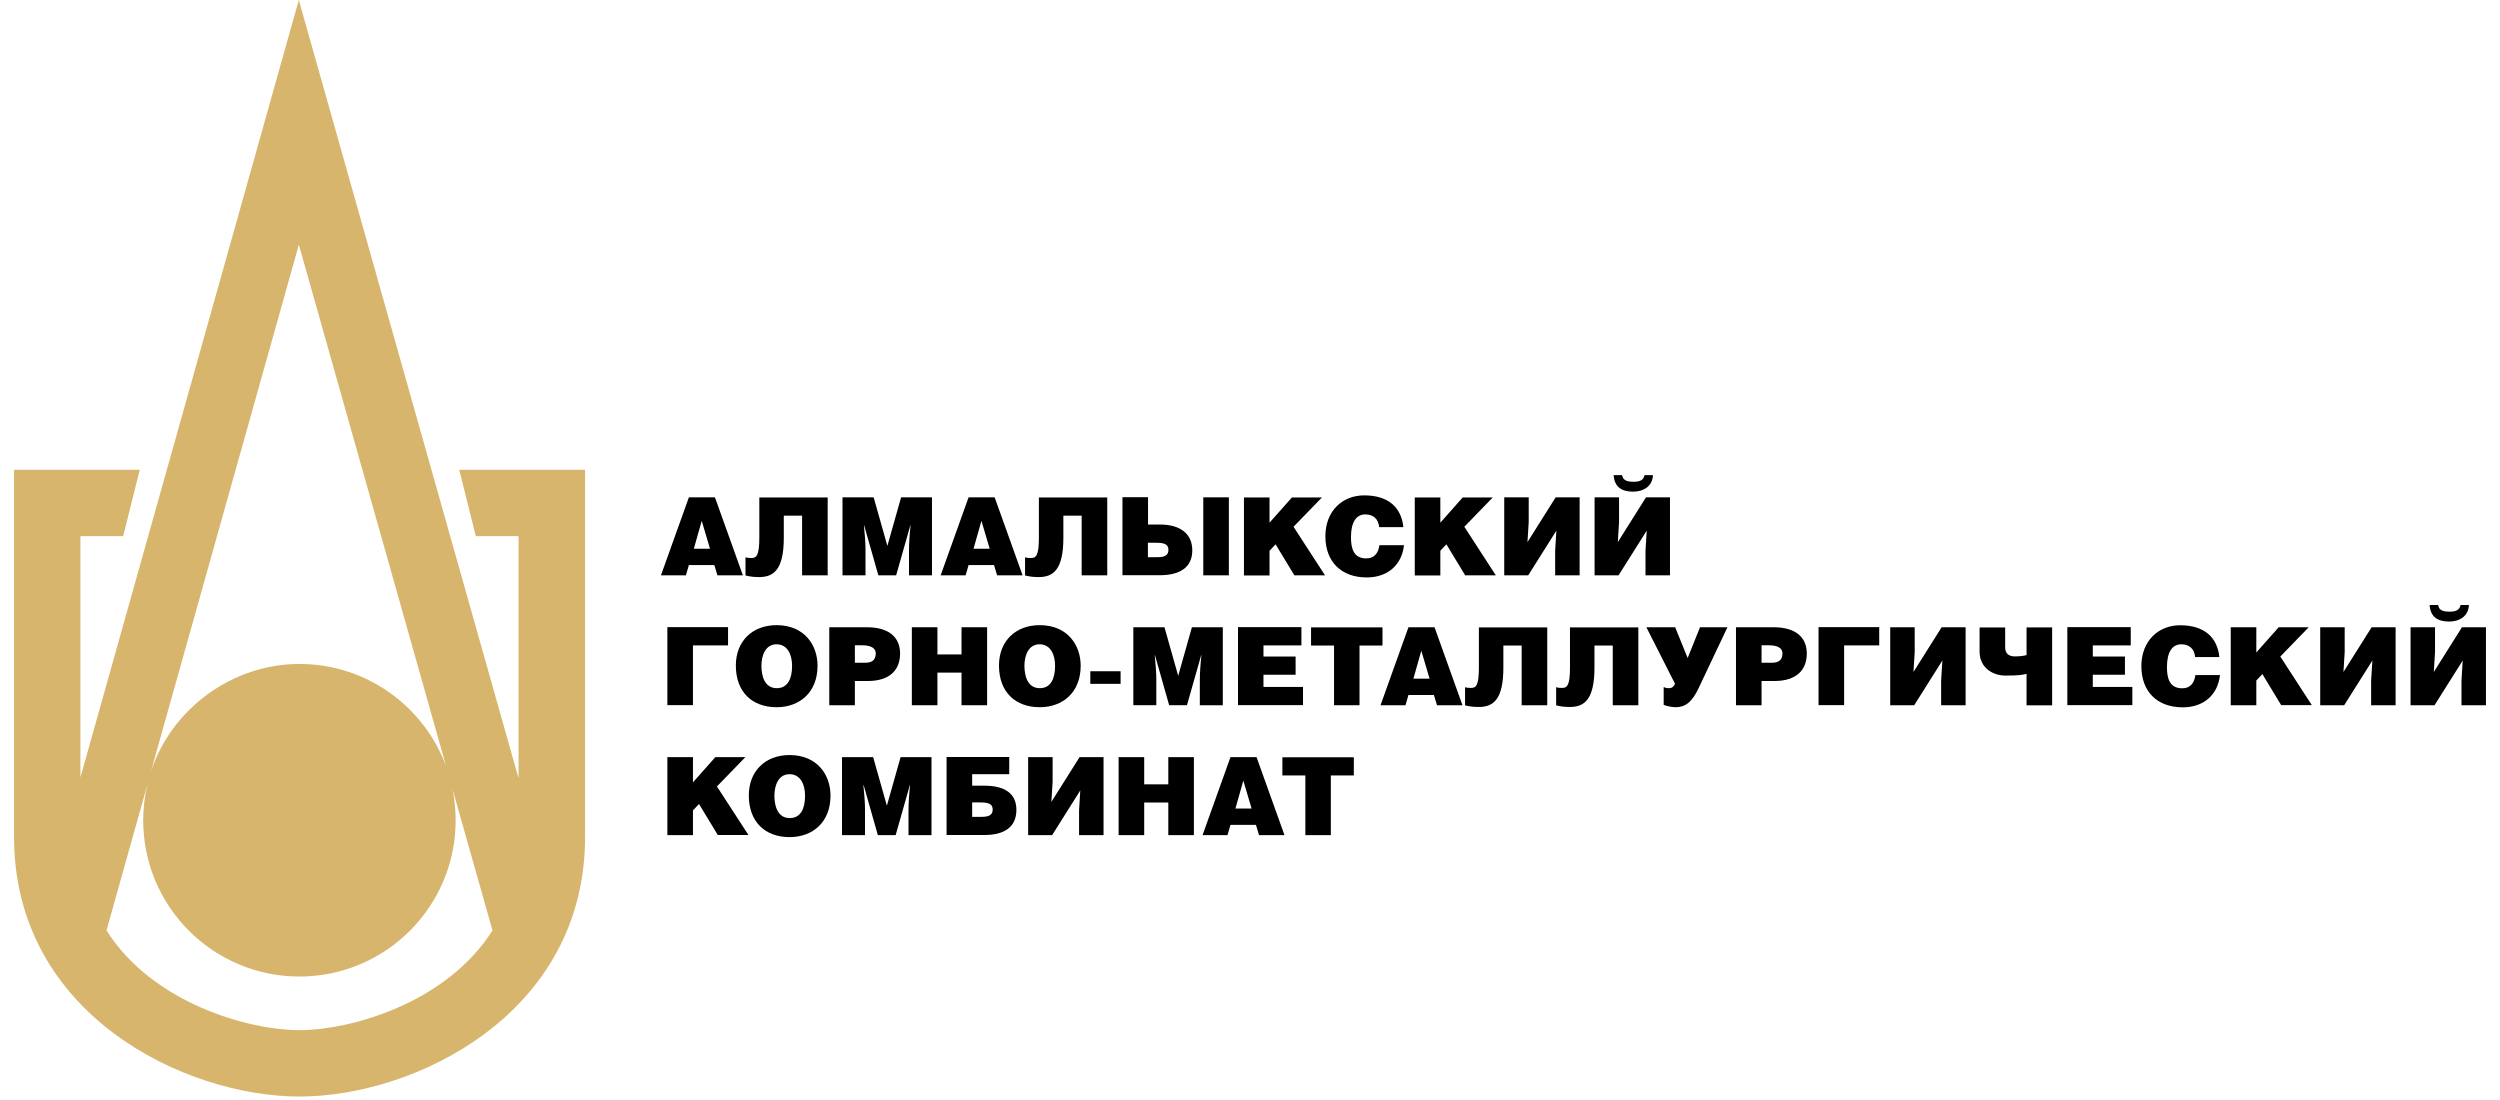 <svg xmlns="http://www.w3.org/2000/svg" id="Layer_1" data-name="Layer 1" viewBox="0.0 0.0 200.0 89.0" width="150" height="66">
  <defs>
    <style>
      .cls-1 {
        fill: #d7b56d;
      }
    </style>
  </defs>
  <g>
    <path d="M56.71,40.24l2.26,6.31h-2.06l-.25-.83h-2.06l-.24.83h-2.02l2.26-6.31h2.1ZM56.31,44.4l-.67-2.26-.64,2.26h1.3Z" />
    <path d="M65.83,40.24v6.31h-2.07v-4.83h-1.48v1.8c0,2.54-.8,3.17-1.98,3.17-.43,0-.71-.03-1.12-.13v-1.47c.12.04.24.06.47.06.41,0,.65-.17.65-1.65v-3.25h5.53Z" />
    <path d="M69.55,40.24l1.11,3.93,1.11-3.93h2.5v6.31h-1.86v-1.93c0-.71.05-1.39.13-2.12h-.02l-1.15,4.05h-1.44l-1.15-4.05h-.02c.06.55.13,1.4.13,1.91v2.14h-1.86v-6.31h2.5Z" />
    <path d="M79.34,40.24l2.26,6.31h-2.06l-.25-.83h-2.06l-.24.83h-2.02l2.26-6.31h2.1ZM78.94,44.4l-.67-2.26-.64,2.26h1.3Z" />
    <path d="M88.45,40.24v6.31h-2.07v-4.83h-1.48v1.8c0,2.54-.8,3.17-1.98,3.17-.43,0-.71-.03-1.12-.13v-1.47c.12.04.24.06.47.06.41,0,.65-.17.65-1.65v-3.25h5.53Z" />
    <path d="M91.75,42.44h.98c1.59,0,2.6.72,2.6,2.09s-.99,2.01-2.63,2.01h-3.02v-6.31h2.07v2.2ZM91.75,45.08h.76c.51,0,.89-.11.89-.58,0-.55-.48-.59-1.14-.59h-.52v1.17ZM98.29,46.55h-2.07v-6.31h2.07v6.31Z" />
    <path d="M101.58,42.29l1.81-2.04h2.43l-2.3,2.37,2.55,3.93h-2.48l-1.52-2.51-.49.52v2h-2.07v-6.31h2.07v2.04Z" />
    <path d="M110.45,42.65c-.06-.66-.47-1.03-1.12-1.03-.73,0-1.16.62-1.16,1.84,0,.88.19,1.72,1.24,1.72.67,0,.98-.46,1.06-1.07h1.99c-.18,1.63-1.35,2.61-3.01,2.61-2.08,0-3.35-1.28-3.35-3.33s1.38-3.31,3.14-3.31c1.93,0,3,.95,3.17,2.57h-1.96Z" />
    <path d="M115.4,42.29l1.81-2.04h2.43l-2.3,2.37,2.55,3.93h-2.48l-1.52-2.51-.49.52v2h-2.07v-6.31h2.07v2.04Z" />
    <path d="M126.67,40.24v6.31h-1.98v-2.01l.1-1.61-2.28,3.62h-1.94v-6.31h1.98v2.01l-.1,1.61,2.28-3.62h1.94Z" />
    <path d="M133.98,40.24v6.31h-1.98v-2.01l.1-1.61-2.28,3.62h-1.94v-6.31h1.98v2.01l-.1,1.61,2.28-3.62h1.94ZM130.11,38.44c.06.49.53.54.94.54.54,0,.81-.17.87-.54h.68c-.03.9-.76,1.34-1.6,1.34-.92,0-1.51-.37-1.58-1.34h.69Z" />
    <path d="M57.77,50.75v1.47h-2.84v4.83h-2.07v-6.31h4.9Z" />
    <path d="M65.01,53.87c0,2.15-1.45,3.35-3.31,3.35-1.98,0-3.3-1.23-3.3-3.37,0-1.98,1.34-3.27,3.3-3.27,2.25,0,3.31,1.62,3.31,3.28ZM60.47,53.87c0,.81.25,1.81,1.24,1.81.89,0,1.24-.77,1.24-1.81,0-.86-.34-1.74-1.26-1.74s-1.22.95-1.22,1.74Z" />
    <path d="M68.03,57.06h-2.07v-6.31h3.04c1.81,0,2.69.83,2.69,2.13s-.81,2.22-2.62,2.22h-1.04v1.96ZM68.03,53.62h.86c.48,0,.83-.19.83-.74,0-.59-.67-.67-1.1-.67h-.59v1.4Z" />
    <path d="M74.71,52.95h1.95v-2.2h2.07v6.31h-2.07v-2.64h-1.95v2.64h-2.07v-6.31h2.07v2.2Z" />
    <path d="M86.3,53.87c0,2.15-1.45,3.35-3.31,3.35-1.98,0-3.3-1.23-3.3-3.37,0-1.98,1.34-3.27,3.3-3.27,2.25,0,3.31,1.62,3.31,3.28ZM81.75,53.87c0,.81.25,1.81,1.24,1.81.89,0,1.24-.77,1.24-1.81,0-.86-.34-1.74-1.26-1.74s-1.22.95-1.22,1.74Z" />
    <path d="M89.53,54.31v1.02h-2.45v-1.02h2.45Z" />
    <path d="M93.08,50.75l1.11,3.93,1.11-3.93h2.5v6.31h-1.86v-1.93c0-.71.05-1.39.13-2.12h-.02l-1.15,4.05h-1.44l-1.15-4.05h-.02c.06.55.13,1.4.13,1.91v2.14h-1.86v-6.31h2.5Z" />
    <path d="M104.16,50.75v1.47h-3.07v.9h2.6v1.47h-2.6v.99h3.2v1.47h-5.26v-6.31h5.14Z" />
    <path d="M108.87,57.06h-2.07v-4.83h-1.86v-1.47h5.78v1.47h-1.86v4.83Z" />
    <path d="M114.93,50.75l2.26,6.31h-2.06l-.25-.83h-2.06l-.24.83h-2.02l2.26-6.31h2.1ZM114.53,54.91l-.67-2.26-.64,2.26h1.3Z" />
    <path d="M124.05,50.75v6.31h-2.07v-4.83h-1.48v1.8c0,2.54-.8,3.17-1.98,3.17-.43,0-.71-.03-1.12-.13v-1.47c.12.04.24.06.47.06.41,0,.65-.17.65-1.65v-3.25h5.53Z" />
    <path d="M131.42,50.75v6.31h-2.07v-4.83h-1.48v1.8c0,2.54-.8,3.17-1.98,3.17-.43,0-.71-.03-1.12-.13v-1.47c.12.04.24.06.47.06.41,0,.65-.17.65-1.65v-3.25h5.53Z" />
    <path d="M134.4,50.75l1.01,2.49,1-2.49h2.22l-2.33,4.92c-.53,1.13-1.07,1.55-1.86,1.55-.34,0-.74-.1-.97-.19v-1.44c.12.04.19.09.43.09.22,0,.37-.1.49-.35l-2.32-4.58h2.33Z" />
    <path d="M141.39,57.06h-2.07v-6.31h3.04c1.81,0,2.69.83,2.69,2.13s-.81,2.22-2.62,2.22h-1.04v1.96ZM141.39,53.62h.86c.48,0,.83-.19.83-.74,0-.59-.67-.67-1.1-.67h-.59v1.4Z" />
    <path d="M150.91,50.75v1.47h-2.84v4.83h-2.07v-6.31h4.91Z" />
    <path d="M157.9,50.75v6.31h-1.98v-2.01l.1-1.61-2.28,3.62h-1.94v-6.31h1.98v2.01l-.1,1.61,2.28-3.62h1.94Z" />
    <path d="M161.1,50.75v1.63c0,.5.29.73.79.73.4,0,.75-.05.94-.11v-2.24h2.07v6.31h-2.07v-2.55c-.37.09-.63.14-1.73.14-.93,0-2.07-.58-2.07-1.94v-1.95h2.07Z" />
    <path d="M171.26,50.75v1.47h-3.07v.9h2.6v1.47h-2.6v.99h3.2v1.47h-5.26v-6.31h5.14Z" />
    <path d="M176.47,53.16c-.06-.66-.47-1.03-1.12-1.03-.73,0-1.16.62-1.16,1.84,0,.88.19,1.72,1.24,1.72.67,0,.98-.46,1.06-1.07h1.99c-.18,1.63-1.35,2.61-3.01,2.61-2.08,0-3.35-1.28-3.35-3.33s1.38-3.31,3.14-3.31c1.93,0,3,.95,3.17,2.57h-1.96Z" />
    <path d="M181.42,52.79l1.81-2.04h2.43l-2.3,2.37,2.55,3.93h-2.48l-1.52-2.51-.49.52v2h-2.07v-6.31h2.07v2.04Z" />
    <path d="M192.69,50.75v6.31h-1.98v-2.01l.1-1.61-2.28,3.62h-1.94v-6.31h1.98v2.01l-.1,1.61,2.28-3.62h1.94Z" />
    <path d="M200,50.75v6.31h-1.98v-2.01l.1-1.61-2.28,3.62h-1.94v-6.31h1.98v2.01l-.1,1.61,2.28-3.62h1.94ZM196.13,48.95c.06.49.53.54.94.54.54,0,.81-.17.87-.54h.68c-.03.9-.76,1.34-1.6,1.34-.92,0-1.51-.37-1.58-1.34h.69Z" />
    <path d="M54.93,63.3l1.81-2.04h2.43l-2.3,2.37,2.55,3.93h-2.48l-1.52-2.51-.49.52v2h-2.07v-6.31h2.07v2.04Z" />
    <path d="M66.06,64.38c0,2.15-1.45,3.35-3.31,3.35-1.98,0-3.3-1.23-3.3-3.37,0-1.98,1.34-3.27,3.3-3.27,2.25,0,3.31,1.62,3.31,3.28ZM61.52,64.38c0,.81.25,1.81,1.24,1.81.89,0,1.24-.77,1.24-1.81,0-.86-.34-1.74-1.26-1.74s-1.22.95-1.22,1.74Z" />
    <path d="M69.51,61.26l1.11,3.93,1.11-3.93h2.5v6.31h-1.86v-1.93c0-.71.05-1.39.13-2.12h-.02l-1.15,4.05h-1.44l-1.15-4.05h-.02c.06.55.13,1.4.13,1.91v2.14h-1.86v-6.31h2.5Z" />
    <path d="M80.52,61.26v1.38h-3v.93h1c1.63,0,2.58.63,2.58,1.95,0,1.41-.99,2.04-2.6,2.04h-3.05v-6.31h5.06ZM77.53,66.09h.76c.51,0,.89-.11.89-.58,0-.55-.48-.59-1.14-.59h-.52v1.16Z" />
    <path d="M88.15,61.26v6.31h-1.98v-2.01l.1-1.61-2.28,3.62h-1.94v-6.31h1.98v2.01l-.1,1.61,2.28-3.62h1.94Z" />
    <path d="M91.44,63.46h1.95v-2.2h2.07v6.31h-2.07v-2.64h-1.95v2.64h-2.07v-6.31h2.07v2.2Z" />
    <path d="M100.53,61.26l2.26,6.31h-2.06l-.25-.83h-2.06l-.24.83h-2.02l2.26-6.31h2.1ZM100.13,65.42l-.67-2.26-.64,2.26h1.3Z" />
    <path d="M106.55,67.57h-2.07v-4.83h-1.86v-1.47h5.78v1.47h-1.86v4.83Z" />
  </g>
  <path class="cls-1" d="M36.02,38.01l1.34,5.37h3.46v19.59L23.04,0,5.37,62.9v-19.52h3.46l1.34-5.37H0v29.72c0,14.32,13.78,20.99,23.1,20.99s23.1-6.67,23.1-20.99v-29.72h-10.17ZM23.05,19.82l11.91,42.18c-1.78-4.83-6.42-8.28-11.87-8.28s-10.34,3.64-12.01,8.68l11.96-42.59ZM23.1,83.35c-4.12,0-11.89-2.17-15.62-8.07l3.31-11.8c-.22.93-.34,1.9-.34,2.89,0,6.98,5.66,12.64,12.64,12.64s12.64-5.66,12.64-12.64c0-.86-.09-1.7-.25-2.51l3.23,11.42c-3.73,5.9-11.5,8.07-15.62,8.07Z" />
</svg>